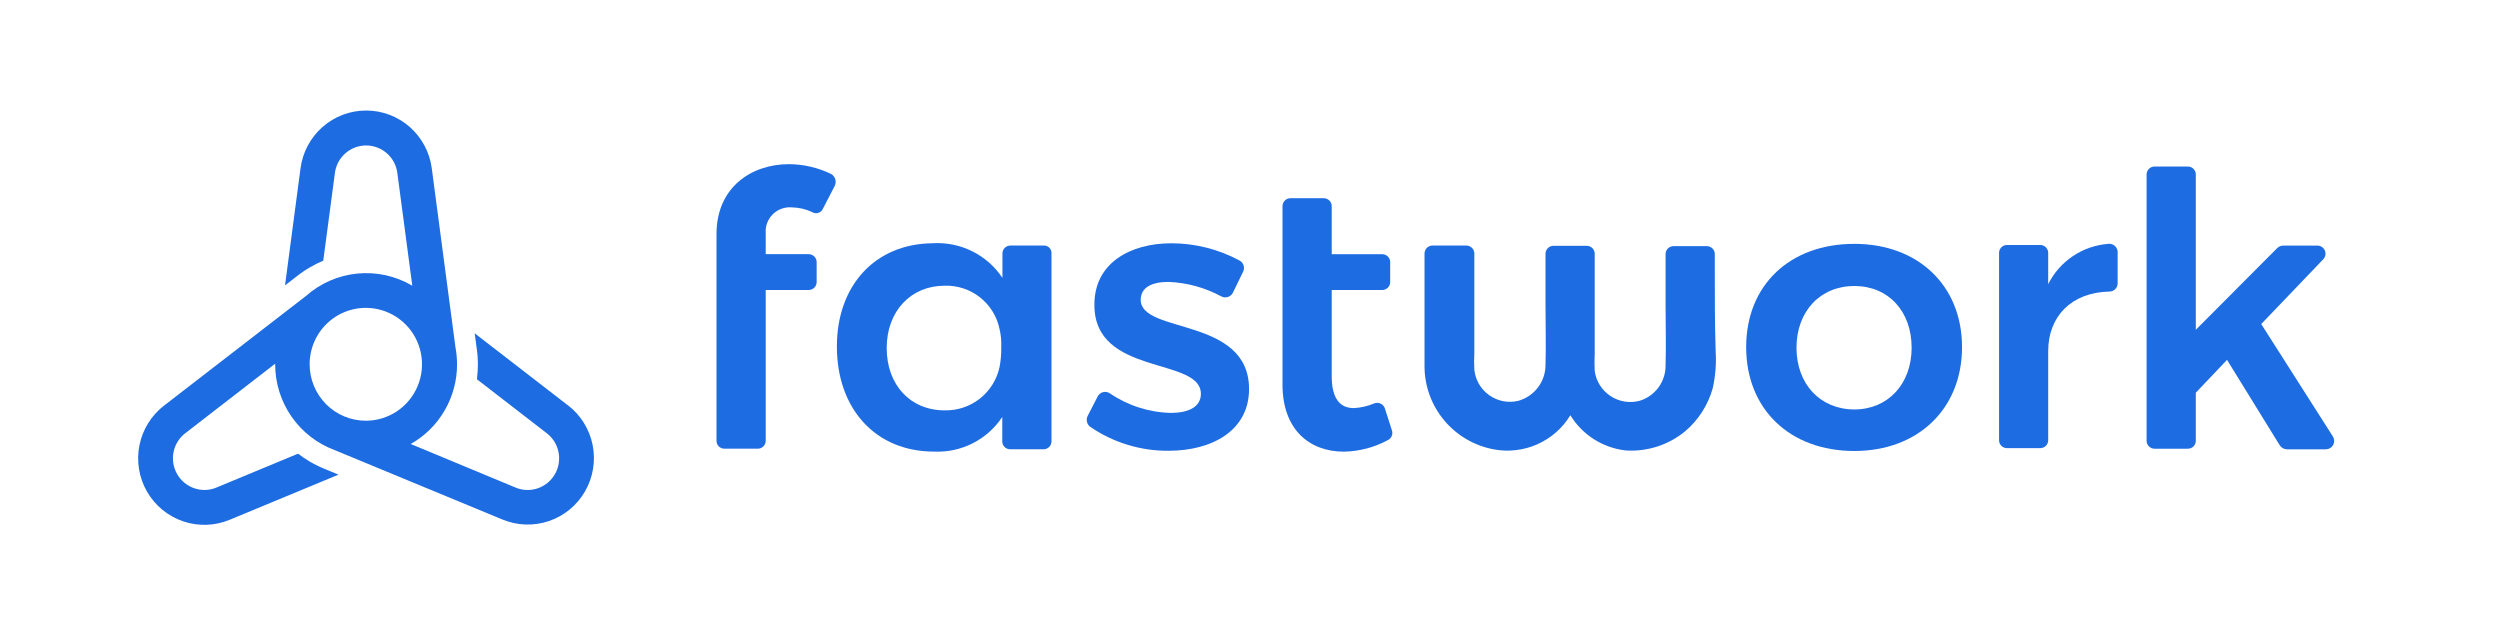 <svg height="46" viewBox="0 0 181 46" width="181" xmlns="http://www.w3.org/2000/svg"><g fill="#1e6ce2"><path d="m60.174 12.598c-.953-.464-1.999-.708-3.06-.712-2.703 0-5.239 1.671-5.239 5.057v14.96c-.002.077.011.154.04.225.029.072.071.137.126.191.055.054.12.097.192.126.072.029.149.042.226.04h2.389c.077.002.155-.011.227-.04.072-.029.138-.071.193-.126s.099-.119.128-.191c.029-.072.043-.148.042-.226v-10.906h3.098c.078.002.155-.013.227-.042.072-.029.138-.072.193-.127.055-.055.098-.12.127-.192.029-.072.043-.149.042-.227v-1.418c.001-.078-.013-.155-.042-.227-.029-.072-.072-.137-.127-.192-.055-.055-.121-.098-.193-.127-.072-.029-.149-.043-.227-.042h-3.098v-1.504c-.021-.256.014-.513.104-.753s.232-.458.415-.638c.184-.18.405-.317.648-.401.243-.085.501-.115.757-.089.494.012.98.126 1.427.334.067.043.142.071.221.082.079.011.159.004.235-.02.076-.024.146-.064.204-.117.059-.054.105-.119.135-.193l.838-1.617c.083-.151.103-.329.057-.495-.046-.166-.156-.308-.305-.394z"/><path d="m75.55 17.779h-2.389c-.077-.001-.155.013-.227.042-.072.029-.137.072-.192.127-.055.055-.097.12-.126.192-.029.072-.042.149-.04.226v1.752c-.549-.826-1.308-1.492-2.198-1.932-.89-.44-1.881-.638-2.873-.574-4.146.043-6.915 3.051-6.915 7.477 0 4.512 2.806 7.606 7.028 7.606.972.046 1.939-.162 2.806-.601.867-.44 1.605-1.096 2.141-1.906v1.757c-.002.077.011.154.04.225.029.072.071.137.126.191.055.055.12.097.192.126.072.029.149.042.226.04h2.389c.077.002.155-.011.227-.04.072-.028.138-.071.193-.126s.099-.119.128-.191c.029-.072.043-.148.042-.226v-13.579c.007-.078-.003-.157-.029-.231-.026-.074-.069-.141-.124-.197s-.122-.099-.195-.127c-.074-.028-.152-.039-.231-.033zm-3.06 7.499c.002.436-.04.871-.124 1.299-.193.903-.696 1.71-1.423 2.282s-1.631.873-2.556.85c-2.476 0-4.19-1.838-4.19-4.512 0-2.674 1.757-4.512 4.19-4.512.927-.03 1.835.268 2.563.841s1.23 1.385 1.415 2.291c.103.423.144.859.124 1.294z"/><path d="m82.588 21.709c0-.922.838-1.299 2.011-1.299 1.336.053 2.641.411 3.817 1.046.144.077.313.094.47.048.157-.046.289-.153.368-.296l.751-1.547c.067-.139.078-.298.032-.445-.046-.147-.146-.271-.281-.347-1.519-.822-3.219-1.253-4.947-1.256-2.973 0-5.574 1.423-5.574 4.431-.043 5.218 7.709 3.774 7.709 6.469 0 .96-.919 1.38-2.163 1.38-1.587-.034-3.129-.529-4.438-1.423-.073-.047-.155-.079-.241-.092-.086-.013-.174-.007-.258.017-.084.024-.161.066-.227.122s-.119.127-.155.206l-.724 1.407c-.058.127-.073.269-.043.405.03.136.104.259.211.349 1.673 1.155 3.663 1.767 5.698 1.752 3.146 0 5.828-1.461 5.828-4.469-.005-5.251-7.844-3.968-7.844-6.458z"/><path d="m100.272 29.59c-.023-.08-.063-.153-.117-.217-.054-.063-.12-.114-.196-.15-.075-.036-.157-.055-.24-.057-.083-.002-.166.014-.242.046-.465.197-.961.31-1.465.334-1.011 0-1.595-.712-1.595-2.296v-6.253h3.644c.078.002.155-.013.227-.042.072-.029.138-.072.193-.127.055-.055.098-.12.127-.192.029-.072.043-.149.042-.227v-1.418c.001-.078-.013-.155-.042-.227-.029-.072-.072-.137-.127-.192-.055-.055-.121-.098-.193-.127-.072-.029-.149-.043-.227-.042h-3.644v-3.466c.001-.078-.013-.155-.042-.227-.029-.072-.072-.137-.128-.192-.055-.055-.12-.098-.193-.127-.072-.029-.149-.043-.227-.042h-2.384c-.078-.001-.155.013-.227.042-.072.029-.138.072-.193.127-.055.055-.098.12-.127.192-.029.072-.043.149-.042.227v12.911c0 3.235 1.93 4.852 4.444 4.852 1.113-.02 2.205-.306 3.184-.836.128-.062.228-.169.282-.3.054-.131.057-.278.01-.411z"/><path d="m134.255 17.655c-4.692 0-7.833 3.008-7.833 7.477s3.141 7.52 7.833 7.52c4.606 0 7.796-3.051 7.796-7.52s-3.19-7.477-7.796-7.477zm0 11.989c-2.47 0-4.189-1.838-4.189-4.469s1.719-4.469 4.189-4.469c2.471 0 4.147 1.838 4.147 4.469s-1.719 4.469-4.147 4.469z"/><path d="m152.646 17.655c-.918.068-1.802.373-2.566.885-.765.512-1.382 1.214-1.791 2.036v-2.253c.002-.077-.011-.154-.04-.226-.028-.072-.071-.137-.126-.192-.054-.055-.12-.098-.191-.127-.072-.029-.149-.043-.227-.042h-2.389c-.078-.001-.155.013-.227.042-.072.029-.137.072-.192.127-.054.055-.097.12-.125.192-.029.072-.043.149-.04.226v13.536c-.003.077.011.154.04.226.028.072.071.137.125.192.055.055.12.098.192.127.072.029.149.043.227.042h2.389c.078.001.155-.013.227-.042.071-.029.137-.072.191-.127.055-.055.098-.12.126-.192.029-.072.042-.149.04-.226v-6.437c0-2.507 1.676-4.259 4.444-4.313.154-.003.301-.065.41-.174.108-.109.171-.255.174-.409v-2.205c.009-.09-.002-.181-.032-.267-.031-.085-.08-.163-.144-.227-.064-.064-.142-.113-.228-.143-.085-.03-.176-.041-.267-.032z"/><path d="m168.908 31.612-5.195-8.151 4.481-4.679c.083-.083.139-.188.162-.302.022-.114.01-.233-.035-.34-.046-.107-.122-.199-.219-.263-.098-.064-.212-.098-.329-.097h-2.471c-.154.004-.302.063-.416.167l-5.909 5.93v-11.234c.001-.078-.013-.155-.042-.227-.029-.072-.072-.137-.127-.192-.056-.055-.121-.098-.193-.127s-.15-.043-.227-.042h-2.385c-.077-.001-.155.013-.227.042s-.137.072-.192.127c-.056.055-.099.12-.128.192-.029.072-.043.149-.042.227v19.261c-.001.077.013.154.042.226s.073.137.128.191.12.097.193.126c.072.028.149.042.226.04h2.385c.077.002.154-.011.226-.04.073-.028.138-.071.193-.126s.099-.119.128-.191.043-.148.042-.226v-3.472l2.26-2.377 3.816 6.183c.055.085.129.156.216.207.088.051.186.08.287.085h2.849c.106-.003.21-.033.3-.088.091-.055.165-.133.216-.226s.077-.197.074-.303c-.002-.106-.032-.209-.087-.299z"/><path d="m124.151 19.574v-1.17c.001-.077-.013-.154-.042-.226-.03-.072-.073-.137-.128-.191-.055-.054-.121-.097-.193-.126s-.149-.042-.227-.04h-2.384c-.077-.002-.155.011-.227.04s-.137.071-.193.126c-.055.054-.098.119-.127.191s-.044.148-.042.226v3.677c0 1.466.043 2.927 0 4.388.003.571-.179 1.128-.519 1.588s-.82.797-1.368.962c-.356.093-.728.11-1.092.05-.363-.06-.709-.197-1.016-.401-.306-.204-.566-.47-.762-.781-.196-.311-.323-.66-.374-1.024-.021-.418-.021-.838 0-1.256v-7.224c.002-.078-.012-.155-.041-.227-.03-.072-.073-.137-.128-.192-.055-.055-.12-.098-.193-.127-.072-.029-.149-.043-.227-.042h-2.384c-.078-.001-.155.013-.227.042-.072.029-.138.072-.193.127-.055.055-.098.12-.127.192-.029.072-.044.149-.042.227v3.66c0 1.461.043 2.922 0 4.383 0 .587-.193 1.158-.548 1.626s-.854.808-1.42.967c-.36.086-.735.095-1.098.025-.364-.07-.708-.217-1.01-.431s-.554-.49-.74-.81c-.186-.32-.3-.675-.337-1.043-.022-.39-.022-.78 0-1.17v-7.224c.002-.078-.013-.155-.042-.227-.029-.072-.072-.137-.128-.192-.055-.055-.121-.098-.193-.127-.072-.029-.149-.043-.227-.042h-2.427c-.078-.001-.155.013-.227.042-.072.029-.138.072-.193.127-.055.055-.098.12-.127.192-.029.072-.043.149-.042.227v8.189c.01 1.417.512 2.787 1.421 3.876.909 1.089 2.168 1.83 3.564 2.097 1.07.207 2.179.082 3.175-.359.997-.441 1.834-1.175 2.399-2.105.43.703 1.017 1.299 1.714 1.741s1.487.719 2.308.809c1.549.096 3.077-.397 4.276-1.38.972-.82 1.673-1.913 2.012-3.138.193-.863.264-1.748.21-2.631-.065-1.962-.064-3.925-.064-5.892z"/><path d="m41.114 29.343-6.746-5.212.134 1.008c.064.41.097.825.097 1.24-.001.36-.024.721-.07 1.078l4.991 3.859c.463.33.787.822.909 1.379.121.557.031 1.14-.253 1.634-.284.494-.741.864-1.282 1.038-.541.173-1.127.138-1.644-.1l-7.513-3.121c1.018-.575 1.865-1.412 2.454-2.425.589-1.012.9-2.164.9-3.337-.001-.421-.041-.842-.118-1.256l-1.712-12.936c-.15-1.159-.716-2.223-1.59-2.994-.875-.771-1.998-1.196-3.162-1.196s-2.288.425-3.162 1.196c-.874.771-1.44 1.836-1.59 2.994l-1.122 8.473.8-.62c.323-.26.665-.495 1.025-.701.305-.176.621-.335.945-.474l.832-6.269c.055-.566.318-1.092.737-1.475.42-.382.966-.594 1.533-.594s1.113.212 1.533.594c.42.382.682.908.737 1.475l1.073 8.085c-1.199-.707-2.59-1.015-3.974-.881-1.384.135-2.69.705-3.732 1.63l-10.256 7.923c-.927.71-1.564 1.734-1.793 2.882-.229 1.148-.034 2.34.549 3.353.583 1.014 1.514 1.779 2.618 2.153 1.104.374 2.306.332 3.382-.12l7.862-3.261-.934-.388c-.383-.152-.754-.332-1.111-.539-.307-.177-.601-.375-.88-.593l-5.828 2.42c-.516.238-1.103.274-1.644.1-.541-.173-.999-.543-1.283-1.038s-.374-1.077-.253-1.634c.121-.557.446-1.049.909-1.379l6.44-4.981v.049c.001 1.35.413 2.667 1.18 3.775.767 1.108 1.854 1.954 3.113 2.424l12.156 5.029c1.075.448 2.275.488 3.377.113s2.03-1.141 2.612-2.153c.582-1.012.776-2.203.548-3.349-.228-1.146-.863-2.17-1.788-2.88zm-18.698-2.975c.001-.808.241-1.597.688-2.268.448-.671 1.083-1.194 1.827-1.502s1.561-.389 2.35-.23c.789.158 1.513.548 2.082 1.119s.955 1.3 1.112 2.092c.157.792.076 1.614-.232 2.36-.308.746-.829 1.384-1.498 1.833-.669.449-1.455.688-2.26.688-.535 0-1.064-.106-1.558-.311s-.943-.507-1.32-.887c-.378-.38-.677-.831-.881-1.327-.204-.496-.309-1.028-.308-1.565z"/></g></svg>
